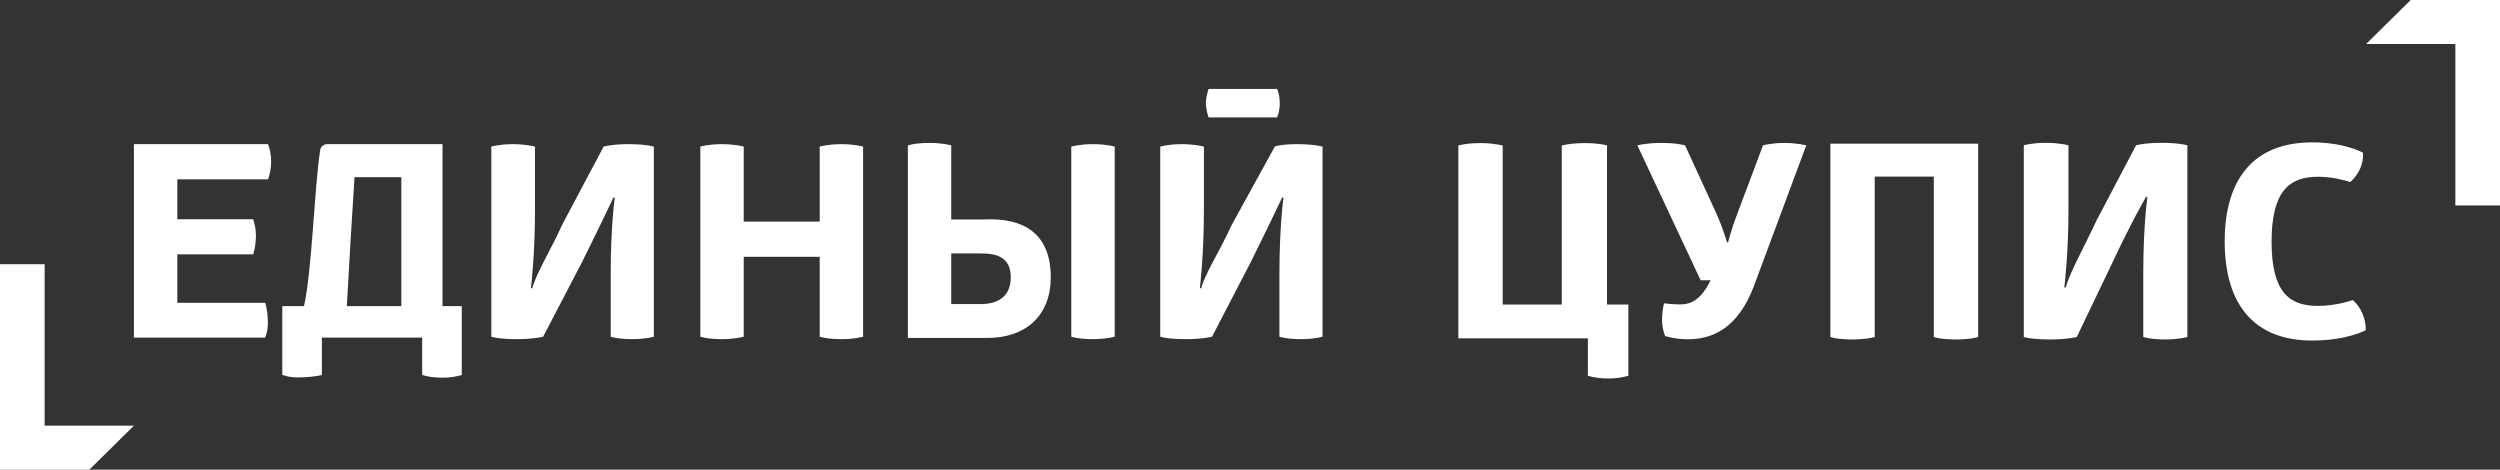 <svg width="165" height="31" viewBox="0 0 165 31" fill="none" xmlns="http://www.w3.org/2000/svg">
<rect x="0" y="0" width="165" height="31" fill="#333333" stroke="none"/>
<g id="&#208;&#149;&#208;&#180;&#208;&#184;&#208;&#189;&#209;&#139;&#208;&#185; &#208;&#166;&#208;&#163;&#208;&#159;&#208;&#152;&#208;&#161;" clip-path="url(#clip0_392_514)">
<path id="Vector" d="M159.107 0L156.161 2.906H162.054V13.562H165V0H159.107Z" fill="white"/>
<path id="Vector_2" d="M0 17.438V31H5.893L8.839 28.094H2.946V17.438H0Z" fill="white"/>
<path id="Vector_3" fill-rule="evenodd" clip-rule="evenodd" d="M104.618 9.444C105.514 9.444 106.174 9.605 106.064 9.605V20.1H107.472V24.802C107.088 24.909 106.631 24.98 106.174 24.98C105.697 24.98 105.222 24.927 104.801 24.802V22.33H96.25V9.605C96.25 9.605 96.744 9.444 97.714 9.444C98.592 9.444 99.178 9.605 99.178 9.605V20.1H103.077V9.605C103.077 9.605 103.629 9.444 104.618 9.444ZM152.595 9.397C154.791 9.397 155.963 10.083 155.963 10.083C155.999 10.874 155.652 11.524 155.12 12.017L155.085 12.005C154.899 11.943 154.004 11.665 152.98 11.665C151.112 11.665 149.923 12.597 149.923 15.954C149.923 19.311 151.112 20.19 152.98 20.19C154.224 20.19 155.285 19.803 155.285 19.803C155.834 20.278 156.145 21.034 156.145 21.789C156.145 21.789 154.937 22.475 152.595 22.475C148.861 22.475 146.83 20.19 146.83 15.936C146.83 11.682 148.861 9.397 152.595 9.397ZM130.559 9.484V22.244C130.559 22.244 130.065 22.404 129.113 22.404C128.051 22.404 127.631 22.244 127.631 22.244V11.656H123.732V22.244L123.704 22.251C123.583 22.284 123.077 22.404 122.267 22.404C121.226 22.404 120.804 22.244 120.804 22.244V9.484H130.559ZM142.664 9.427C143.817 9.427 144.366 9.588 144.366 9.588V22.243C144.366 22.243 143.817 22.404 142.92 22.404C141.932 22.404 141.456 22.243 141.456 22.243V17.99C141.456 14.887 141.731 12.997 141.731 12.997H141.639L141.627 13.017C141.52 13.2 140.669 14.664 139.439 17.294L137.067 22.243C137.049 22.243 136.464 22.404 135.31 22.404C134.048 22.404 133.571 22.243 133.571 22.243V9.588C133.571 9.588 134.121 9.427 135.017 9.427C135.932 9.427 136.5 9.588 136.518 9.588V13.799C136.518 16.867 136.243 18.971 136.243 18.971H136.336C136.628 17.938 137.558 16.295 138.382 14.53L140.981 9.588C140.981 9.588 141.529 9.427 142.664 9.427ZM117.786 9.433C118.572 9.433 119.213 9.594 119.213 9.594L115.755 18.888C114.693 21.688 113.009 22.391 111.399 22.391C110.539 22.391 109.898 22.177 109.898 22.177C109.898 22.177 109.697 21.732 109.697 21.107C109.697 20.501 109.824 20.02 109.824 20.02C109.824 20.02 110.392 20.091 110.904 20.091C111.637 20.091 112.296 19.744 112.899 18.496H112.241L108.067 9.594C108.067 9.594 108.653 9.433 109.642 9.433C110.721 9.433 111.215 9.594 111.215 9.594L113.265 14.055C113.76 15.161 113.98 15.999 113.98 15.999H114.053C114.053 15.999 114.253 15.161 114.693 14.02L116.359 9.594C116.359 9.594 116.907 9.433 117.786 9.433Z" fill="white"/>
<path id="Vector_4" d="M8.839 22.281V9.514H17.69C17.78 9.782 17.895 10.073 17.895 10.694C17.895 11.123 17.797 11.533 17.69 11.837H11.703V14.471H16.712C16.801 14.775 16.891 15.096 16.891 15.525C16.891 15.972 16.819 16.465 16.712 16.787H11.703V19.983H14.599H17.502C17.61 20.269 17.681 20.883 17.681 21.276C17.681 21.669 17.627 21.959 17.502 22.281H8.839Z" fill="white"/>
<path id="Vector_5" fill-rule="evenodd" clip-rule="evenodd" d="M29.206 9.514V20.203H30.477V24.748C30.101 24.855 29.707 24.927 29.206 24.927C28.705 24.927 28.258 24.873 27.864 24.748V22.281H21.243V24.748C20.849 24.855 20.169 24.909 19.668 24.909C19.167 24.909 19.006 24.855 18.63 24.748V20.203H20.065C20.597 17.835 20.735 12.514 21.134 9.895C21.168 9.673 21.363 9.514 21.591 9.514H29.206ZM26.487 11.695H23.397C23.185 15.101 23.067 16.932 22.891 20.203H26.487V11.695Z" fill="white"/>
<path id="Vector_6" d="M39.842 9.675L37.137 14.769C36.331 16.539 35.416 17.987 35.13 19.024H35.04C35.04 19.024 35.309 16.914 35.309 13.84V9.675C35.306 9.675 35.296 9.673 35.278 9.668C35.148 9.638 34.625 9.514 33.841 9.514C32.964 9.514 32.427 9.675 32.427 9.675V22.223C32.427 22.223 32.892 22.384 34.127 22.384C35.129 22.384 35.693 22.257 35.819 22.229L35.839 22.224C35.842 22.224 35.846 22.223 35.846 22.223L38.447 17.236C39.856 14.387 40.486 13.036 40.486 13.036H40.576C40.576 13.036 40.307 14.93 40.307 18.041V22.223C40.307 22.223 40.773 22.384 41.739 22.384C42.616 22.384 43.153 22.223 43.153 22.223V9.675C43.153 9.675 42.616 9.514 41.488 9.514C40.379 9.514 39.842 9.675 39.842 9.675Z" fill="white"/>
<path id="Vector_7" d="M49.086 14.626H54.101V9.675C54.101 9.675 54.656 9.514 55.533 9.514C56.41 9.514 56.964 9.675 56.964 9.675V22.223C56.964 22.223 56.428 22.384 55.551 22.384C54.584 22.384 54.101 22.223 54.101 22.223V16.95H49.086V22.223C49.086 22.223 48.513 22.384 47.654 22.384C46.705 22.384 46.222 22.223 46.222 22.223V9.675C46.222 9.675 46.759 9.514 47.636 9.514C48.531 9.514 49.086 9.675 49.086 9.675V14.626Z" fill="white"/>
<path id="Vector_8" fill-rule="evenodd" clip-rule="evenodd" d="M59.919 9.595V22.304H65.144C67.739 22.304 69.35 20.803 69.35 18.3C69.35 15.44 67.599 14.336 64.883 14.486H62.782V9.595C62.782 9.595 62.263 9.434 61.35 9.434C60.384 9.434 59.919 9.595 59.919 9.595ZM62.782 16.726H64.733C65.788 16.726 66.709 16.969 66.709 18.3C66.709 19.632 65.788 20.07 64.733 20.07H62.782V16.726Z" fill="white"/>
<path id="Vector_9" d="M70.705 9.675V22.223C70.705 22.223 71.189 22.384 72.137 22.384C72.996 22.384 73.569 22.223 73.569 22.223V9.675C73.569 9.675 73.032 9.514 72.137 9.514C71.26 9.514 70.705 9.675 70.705 9.675Z" fill="white"/>
<path id="Vector_10" d="M81.286 14.858L84.142 9.668C84.142 9.668 84.514 9.514 85.623 9.514C86.751 9.514 87.288 9.675 87.288 9.675V22.223C87.288 22.223 86.751 22.384 85.874 22.384C84.907 22.384 84.442 22.223 84.442 22.223V18.041C84.442 14.93 84.711 13.036 84.711 13.036H84.621C84.621 13.036 83.991 14.387 82.582 17.236L79.994 22.223C79.993 22.223 79.983 22.225 79.968 22.229C79.842 22.257 79.278 22.384 78.277 22.384C77.042 22.384 76.576 22.223 76.576 22.223V9.675C76.576 9.675 77.113 9.514 77.99 9.514C78.774 9.514 79.297 9.638 79.427 9.668C79.445 9.673 79.455 9.675 79.458 9.675V13.84C79.458 16.915 79.189 19.024 79.189 19.024H79.279C79.565 17.987 80.481 16.628 81.286 14.858Z" fill="white"/>
<path id="Vector_11" d="M84.464 6.809C84.464 6.229 84.285 5.869 84.285 5.869H79.768C79.768 5.869 79.588 6.363 79.588 6.809C79.588 7.256 79.768 7.75 79.768 7.75H84.285C84.285 7.75 84.464 7.39 84.464 6.809Z" fill="white"/>
</g>
<defs>
<clipPath id="clip0_392_514">
<rect width="165" height="31" fill="white"/>
</clipPath>
</defs>
</svg>
